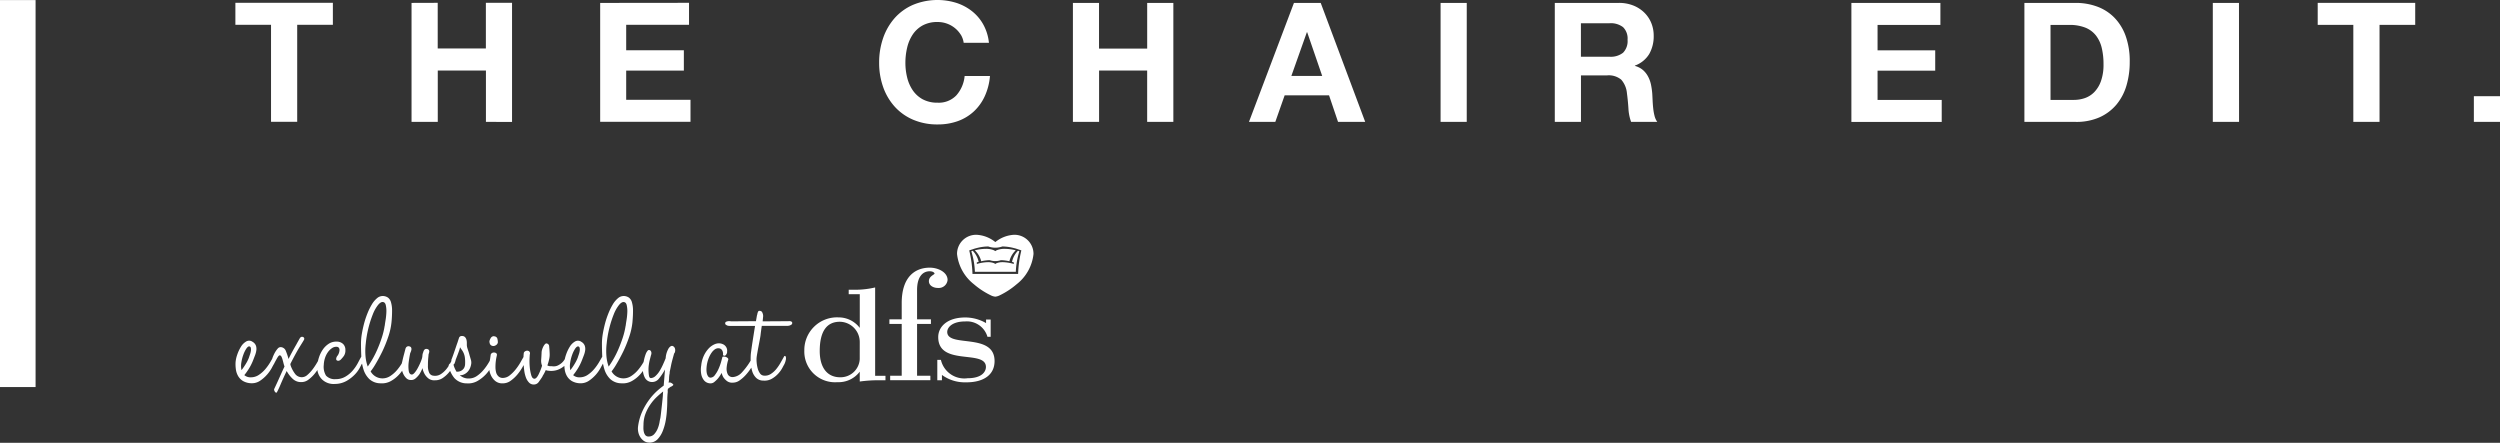 <?xml version="1.0" encoding="utf-8"?>
<svg xmlns="http://www.w3.org/2000/svg" width="169.381" height="30" viewBox="0 0 169.381 30">
  <rect x="0" y="0" width="169.381" height="30" fill="#333333" stroke="none"/>
  <g id="Group_203135" data-name="Group 203135" transform="translate(-380.207 -1859.133)">
    <g id="Group_142" data-name="Group 142" transform="translate(-102.304 1561.502)">
      <line id="Line_1" data-name="Line 1" y1="26.219" transform="translate(483.716 297.636)" fill="none" stroke="#fff" stroke-width="2.411"/>
      <path id="Path_255" data-name="Path 255" d="M661.7,305.89h-1.773v-1.739H661.7Zm-12.353-6.572v-1.491h6.606v1.491h-2.417v6.572H651.76v-6.572Zm-5.329,6.572H642.24v-8.062h1.773Zm-11.066-8.062a4.15,4.15,0,0,1,1.451.249,3.148,3.148,0,0,1,1.163.745,3.442,3.442,0,0,1,.768,1.242,5.025,5.025,0,0,1,.277,1.75,5.578,5.578,0,0,1-.225,1.626,3.583,3.583,0,0,1-.683,1.287,3.205,3.205,0,0,1-1.141.853,3.869,3.869,0,0,1-1.609.31h-3.478v-8.062Zm-.124,6.572a2.276,2.276,0,0,0,.745-.124,1.637,1.637,0,0,0,.643-.412,2.065,2.065,0,0,0,.45-.75,3.3,3.3,0,0,0,.169-1.129,4.687,4.687,0,0,0-.118-1.1,2.2,2.2,0,0,0-.39-.842,1.724,1.724,0,0,0-.717-.537,2.864,2.864,0,0,0-1.1-.186h-1.265V304.4Zm-9.045-6.572v1.491h-4.257v1.724h3.906v1.378h-3.906V304.4h4.347v1.491h-6.12v-8.059Zm-21.782,0a2.6,2.6,0,0,1,.974.175,2.242,2.242,0,0,1,.745.48,2.08,2.08,0,0,1,.475.706,2.267,2.267,0,0,1,.164.864,2.423,2.423,0,0,1-.3,1.231,1.879,1.879,0,0,1-.974.791v.022a1.375,1.375,0,0,1,.543.277,1.534,1.534,0,0,1,.349.441,2.044,2.044,0,0,1,.2.558,4.843,4.843,0,0,1,.085.609c.008.128.015.279.023.45s.02.35.04.531a3.509,3.509,0,0,0,.09.513,1.188,1.188,0,0,0,.186.413h-1.773a3.132,3.132,0,0,1-.181-.914q-.035-.531-.1-1.016a1.61,1.61,0,0,0-.384-.927,1.321,1.321,0,0,0-.959-.294h-1.773v3.148h-1.773v-8.058Zm-.632,3.647a1.342,1.342,0,0,0,.914-.271,1.124,1.124,0,0,0,.305-.881,1.073,1.073,0,0,0-.305-.852,1.358,1.358,0,0,0-.914-.265h-1.941v2.27Zm-9.677,4.415H589.92v-8.062h1.773Zm-9.894-8.062,3.015,8.062h-1.841l-.609-1.8h-3.008l-.633,1.8h-1.785l3.048-8.062Zm.1,4.947-1.016-2.958h-.023l-1.049,2.958Zm-15.12-4.947v3.094h3.263v-3.094h1.773v8.062H570.04v-3.478h-3.258v3.478h-1.773v-8.062Zm-9.37,2.151a1.768,1.768,0,0,0-.4-.45,1.82,1.82,0,0,0-.537-.3,1.844,1.844,0,0,0-.627-.107,2.067,2.067,0,0,0-1.016.232,1.912,1.912,0,0,0-.675.621,2.709,2.709,0,0,0-.375.887,4.428,4.428,0,0,0-.118,1.027,4.116,4.116,0,0,0,.118.988,2.663,2.663,0,0,0,.375.864,1.937,1.937,0,0,0,.675.615,2.067,2.067,0,0,0,1.016.232,1.64,1.64,0,0,0,1.271-.5,2.3,2.3,0,0,0,.559-1.31h1.716a4.1,4.1,0,0,1-.35,1.366,3.271,3.271,0,0,1-.745,1.039,3.17,3.17,0,0,1-1.084.654,3.974,3.974,0,0,1-1.367.225,4.135,4.135,0,0,1-1.665-.322,3.566,3.566,0,0,1-1.247-.887,3.93,3.93,0,0,1-.78-1.327,4.884,4.884,0,0,1-.271-1.643,5.049,5.049,0,0,1,.271-1.676,4.028,4.028,0,0,1,.779-1.349,3.559,3.559,0,0,1,1.247-.9,4.327,4.327,0,0,1,2.923-.136,3.422,3.422,0,0,1,1.061.559,3.018,3.018,0,0,1,.774.908,3.246,3.246,0,0,1,.384,1.242h-1.711a1.449,1.449,0,0,0-.2-.558M539,297.822v1.491h-4.257v1.724h3.907v1.378h-3.907v1.976H539.1v1.491h-6.12v-8.053Zm-17.027,0v3.094h3.263v-3.094h1.773v8.068H525.24v-3.478h-3.263v3.478H520.2v-8.062Zm-13.708,1.491v-1.491h6.605v1.491h-2.417v6.572h-1.773v-6.572Z" transform="translate(-9.806)" fill="#fff"/>
      <g id="Group_58" data-name="Group 58" transform="translate(498.466 313.538)">
        <path id="Path_256" data-name="Path 256" d="M576.194,333.763a1.37,1.37,0,0,0-1.355-1.381c-.845,0-1.356.6-1.356,1.981,0,1.155.531,1.78,1.381,1.78a1.3,1.3,0,0,0,1.329-1.226Zm1.373,2.582a9.325,9.325,0,0,0-1.373.086v-.668a1.791,1.791,0,0,1-1.511.712,2.08,2.08,0,0,1-2.244-2.147,2.214,2.214,0,0,1,2.324-2.242,1.793,1.793,0,0,1,1.433.713v-2.286h-.75v-.3h.375a5.885,5.885,0,0,0,1.416-.156v5.987h.7v.3Z" transform="translate(-533.899 -326.489)" fill="#fff"/>
        <path id="Path_257" data-name="Path 257" d="M585.319,329.2c-.3,0-.608-.157-.608-.461,0-.34.382-.436.382-.513,0-.043-.088-.156-.331-.156-.461,0-.852.364-.852,1.269v1.986h.939v.313h-.939v3.51h.9v.3h-2.723v-.3h.782v-3.51h-.834v-.313h.834v-1.1c0-1.868.992-2.4,1.9-2.4.574,0,1.208.313,1.208.834a.6.6,0,0,1-.66.54" transform="translate(-537.731 -325.598)" fill="#fff"/>
        <path id="Path_258" data-name="Path 258" d="M589.4,337.831a2.616,2.616,0,0,1-1.649-.5v.364h-.313v-1.382h.244a1.625,1.625,0,0,0,1.806,1.242c1,0,1.244-.469,1.244-.763,0-1.208-3.232-.026-3.232-2.024,0-.7.608-1.33,1.833-1.33a2.811,2.811,0,0,1,1.408.382v-.243h.312v1.173h-.217a1.445,1.445,0,0,0-1.5-1.043c-.921,0-1.226.426-1.226.712,0,1.087,3.207.017,3.207,1.973,0,.921-.722,1.441-1.913,1.441" transform="translate(-539.888 -327.836)" fill="#fff"/>
        <path id="Path_259" data-name="Path 259" d="M508.95,335.651a4.56,4.56,0,0,1-.27.391,1.334,1.334,0,0,1-.011-.518,2.657,2.657,0,0,1,.138-.534,1.91,1.91,0,0,1,.2-.408c.075-.106.139-.156.2-.15a.111.111,0,0,1,.1.088.51.51,0,0,1,.011.187,1.123,1.123,0,0,1-.055.243c-.029.088-.059.175-.088.265a2.577,2.577,0,0,1-.225.435m-.083.733a4.051,4.051,0,0,0,.3-.419,3.473,3.473,0,0,0,.309-.617q.055-.143.121-.314a1.461,1.461,0,0,0,.088-.337.686.686,0,0,0-.028-.313.505.505,0,0,0-.225-.259.393.393,0,0,0-.43-.028,1.016,1.016,0,0,0-.363.364,2.567,2.567,0,0,0-.253.546,2.019,2.019,0,0,0-.11.518,2.5,2.5,0,0,0,.022.463,1.232,1.232,0,0,0,.15.45.961.961,0,0,0,.336.342,1.193,1.193,0,0,0,.6.15.99.99,0,0,0,.573-.182,2.416,2.416,0,0,0,.463-.413,2.547,2.547,0,0,0,.314-.45c.075-.144.127-.233.15-.27a1.021,1.021,0,0,0,.11-.292.533.533,0,0,0,.005-.2c-.01-.047-.031-.075-.061-.083s-.055.011-.075.055c-.066.118-.15.258-.242.419a3.279,3.279,0,0,1-.337.469,2.072,2.072,0,0,1-.436.385.962.962,0,0,1-.54.16.627.627,0,0,1-.43-.143m3.77-2.534q-.133.232-.265.474-.121.209-.259.462t-.259.5a3.908,3.908,0,0,0-.182-.546.386.386,0,0,0-.358-.259.266.266,0,0,0-.193.1,1.533,1.533,0,0,0-.171.237,2.229,2.229,0,0,0-.132.265,1.548,1.548,0,0,0-.066.177.237.237,0,0,0-.016.15.181.181,0,0,0,.055.095.128.128,0,0,0,.083.033.051.051,0,0,0,.055-.033c.052-.1.094-.172.127-.232a1.405,1.405,0,0,1,.1-.16c.037-.047.07-.075.1-.075a.129.129,0,0,1,.11.075.945.945,0,0,1,.075.187c.023.075.044.154.066.243a2.478,2.478,0,0,0,.075.253q-.121.254-.243.525l-.22.49c-.081.177-.158.342-.232.5a.13.13,0,0,0,0,.1.3.3,0,0,0,.049.1.134.134,0,0,0,.075.055c.029.007.052-.007.066-.044a5.856,5.856,0,0,0,.253-.546c.118-.277.25-.567.4-.876a2.06,2.06,0,0,0,.419.54.808.808,0,0,0,.594.21.769.769,0,0,0,.469-.171,2.286,2.286,0,0,0,.4-.38,3.244,3.244,0,0,0,.286-.408c.075-.133.127-.217.15-.253a1.2,1.2,0,0,0,.1-.292.5.5,0,0,0,.005-.193c-.01-.044-.031-.07-.061-.075s-.055.011-.075.055c-.067.118-.145.256-.238.413a4.2,4.2,0,0,1-.3.45,2.45,2.45,0,0,1-.347.369.558.558,0,0,1-.825-.061,2.153,2.153,0,0,1-.3-.546.417.417,0,0,1-.016-.06.521.521,0,0,0-.016-.061l.022-.056q.407-.792.634-1.151c.15-.238.237-.381.259-.424.008.008.016-.019.028-.075a.115.115,0,0,0-.075-.132.156.156,0,0,0-.143,0,.342.342,0,0,0-.055.044Zm4.2,1.764a1.2,1.2,0,0,0,.1-.292.523.523,0,0,0,.006-.2c-.011-.047-.032-.075-.061-.075a.108.108,0,0,0-.088.061c-.066.117-.145.265-.237.441a2.82,2.82,0,0,1-.347.512,1.945,1.945,0,0,1-.5.419,1.264,1.264,0,0,1-.661.171.8.8,0,0,1-.656-.242,1.147,1.147,0,0,1-.15-.727,1.7,1.7,0,0,1,.088-.48,1.432,1.432,0,0,1,.2-.391,1.034,1.034,0,0,1,.276-.265.494.494,0,0,1,.308-.088.2.2,0,0,1,.154.075.255.255,0,0,1,.039.16.691.691,0,0,1-.044.2.586.586,0,0,1-.1.182.339.339,0,0,0-.075.165.137.137,0,0,0,.027.133.184.184,0,0,0,.171.022.3.3,0,0,0,.127-.089,2,2,0,0,0,.193-.232.662.662,0,0,0,.1-.4.547.547,0,0,0-.15-.4.609.609,0,0,0-.435-.165.921.921,0,0,0-.551.15,1.425,1.425,0,0,0-.408.409,2.1,2.1,0,0,0-.259.551,2.241,2.241,0,0,0-.1.568,1.107,1.107,0,0,0,.319.881,1.124,1.124,0,0,0,.871.308,1.616,1.616,0,0,0,.8-.209,2.49,2.49,0,0,0,.557-.435,2.1,2.1,0,0,0,.33-.45c.075-.144.121-.233.143-.27Zm1.531-2.579a5.015,5.015,0,0,1-.2.824q-.132.4-.286.754a6.526,6.526,0,0,1-.325.656q-.172.3-.336.529a2.746,2.746,0,0,1-.15-.689,4.211,4.211,0,0,1,.017-.875,7.3,7.3,0,0,1,.479-1.978,2.494,2.494,0,0,1,.342-.617c.121-.15.234-.225.336-.215s.171.081.2.22a1.789,1.789,0,0,1,.038.48,4.268,4.268,0,0,1-.055.534q-.044.265-.055.375Zm-.959,3.1a4.154,4.154,0,0,0,.352-.525q.221-.37.45-.837a8.735,8.735,0,0,0,.4-.992,4.434,4.434,0,0,0,.22-.986,7.924,7.924,0,0,0,.039-.816,1.939,1.939,0,0,0-.075-.54.585.585,0,0,0-.2-.31.621.621,0,0,0-.337-.11.583.583,0,0,0-.4.143,1.627,1.627,0,0,0-.358.425,4.224,4.224,0,0,0-.3.612,5.875,5.875,0,0,0-.231.7q-.093.358-.15.7a4.06,4.06,0,0,0-.055.612c0,.3.008.61.022.926a3.317,3.317,0,0,0,.15.865,1.542,1.542,0,0,0,.4.651,1.125,1.125,0,0,0,.755.28,1.244,1.244,0,0,0,.711-.159,2.185,2.185,0,0,0,.528-.419,2.45,2.45,0,0,0,.337-.458c.08-.15.132-.238.154-.276a1,1,0,0,0,.11-.286.51.51,0,0,0,.006-.193q-.017-.071-.061-.083c-.029-.008-.055.011-.075.056q-.1.175-.248.43a3.58,3.58,0,0,1-.347.489,2.076,2.076,0,0,1-.45.4.966.966,0,0,1-.545.165.917.917,0,0,1-.794-.473m5.665-.5a1.226,1.226,0,0,0,.1-.292.505.505,0,0,0,.005-.193c-.011-.044-.031-.07-.061-.075s-.055.011-.075.055q-.1.178-.22.413a2.444,2.444,0,0,1-.286.441,1.616,1.616,0,0,1-.38.342.724.724,0,0,1-.49.1.341.341,0,0,1-.3-.225,1.07,1.07,0,0,1-.075-.457c0-.1,0-.2.005-.287s.009-.169.017-.242.014-.162.022-.243a.8.8,0,0,0,.044-.154.19.19,0,0,0-.016-.115.16.16,0,0,0-.116-.083c-.14-.037-.231.037-.276.22a.646.646,0,0,0-.055.237.906.906,0,0,1-.066.282c-.022.065-.058.156-.11.27s-.108.225-.171.336a1.613,1.613,0,0,1-.2.281q-.106.116-.193.1c-.1-.013-.165-.1-.187-.253a2.252,2.252,0,0,1-.011-.5c.022-.206.059-.437.111-.694a.988.988,0,0,0,.075-.2.291.291,0,0,0,0-.15.15.15,0,0,0-.1-.1.219.219,0,0,0-.15-.011.225.225,0,0,0-.094.061.3.3,0,0,0-.055.116q-.044.166-.089.341c-.029.1-.056.212-.083.325s-.05.219-.075.314a.916.916,0,0,0-.01.319,1.266,1.266,0,0,0,.1.363,1,1,0,0,0,.2.3.424.424,0,0,0,.286.139.449.449,0,0,0,.358-.106,1.559,1.559,0,0,0,.259-.28,2.334,2.334,0,0,0,.21-.419,1.3,1.3,0,0,0,.154.419,1.025,1.025,0,0,0,.253.286.641.641,0,0,0,.441.121.9.9,0,0,0,.525-.154,1.991,1.991,0,0,0,.385-.34,1.961,1.961,0,0,0,.259-.375c.062-.121.1-.2.116-.237Zm-.375.144a1.875,1.875,0,0,0,.385.809,1.125,1.125,0,0,0,.838.358,1.274,1.274,0,0,0,.722-.159,2.417,2.417,0,0,0,.54-.419,2.236,2.236,0,0,0,.347-.457c.081-.15.133-.239.154-.276a1.219,1.219,0,0,0,.1-.292.523.523,0,0,0,.006-.2c-.011-.047-.032-.075-.062-.083s-.055.011-.075.056q-.1.175-.248.43a3.574,3.574,0,0,1-.347.49,2.22,2.22,0,0,1-.45.409.956.956,0,0,1-.557.171.847.847,0,0,1-.606-.23.444.444,0,0,0,.243-.028.781.781,0,0,0,.248-.154.843.843,0,0,0,.193-.263,1.123,1.123,0,0,0,.1-.368.7.7,0,0,0-.038-.258c-.033-.113-.068-.23-.1-.351s-.075-.238-.11-.352a.925.925,0,0,1-.055-.258v-.171a.769.769,0,0,0-.028-.2.4.4,0,0,0-.094-.17.271.271,0,0,0-.21-.075.187.187,0,0,0-.2.133q-.044.132-.1.308c-.022.059-.055.154-.1.287s-.088.261-.132.385c-.052.154-.11.316-.177.485a.1.1,0,0,0,.01.1.189.189,0,0,0,.075.056.282.282,0,0,0,.094.016c.033,0,.053-.01.061-.033s.027-.075.061-.165.07-.183.11-.287.075-.2.11-.3a1.39,1.39,0,0,0,.061-.225,1.58,1.58,0,0,0,.11.166,1.279,1.279,0,0,1,.127.216,1.124,1.124,0,0,1,.088.308,2.424,2.424,0,0,1,.016.45.561.561,0,0,1-.075.276.524.524,0,0,1-.319.225.58.58,0,0,1-.11.016.149.149,0,0,0-.066.011,1.541,1.541,0,0,1-.2-.43.375.375,0,0,0-.049-.121c-.026-.044-.075-.056-.15-.034a.175.175,0,0,0-.133.122.129.129,0,0,0-.01.089Zm3.1-2.028a.25.25,0,0,0-.253.127.673.673,0,0,0-.088.215.523.523,0,0,0,.037.187.241.241,0,0,0,.193.132.276.276,0,0,0,.21-.055.254.254,0,0,0,.131-.188,1.069,1.069,0,0,0-.032-.247.215.215,0,0,0-.21-.16Zm2.127,1.56a.526.526,0,0,0,.005-.2c-.01-.047-.031-.075-.061-.075s-.055.02-.075.075c-.066.117-.15.259-.242.425a3.7,3.7,0,0,1-.325.473,2.411,2.411,0,0,1-.391.391.75.75,0,0,1-.43.176.429.429,0,0,1-.331-.1.547.547,0,0,1-.165-.275,1.433,1.433,0,0,1-.044-.37,3.151,3.151,0,0,1,.022-.38c.014-.117.031-.219.05-.3s.028-.13.028-.137a.133.133,0,0,0-.055-.116.255.255,0,0,0-.127-.043.251.251,0,0,0-.138.027.207.207,0,0,0-.1.11c-.014.1-.029.2-.044.3-.015.08-.028.163-.039.248s-.02.15-.027.192a1.237,1.237,0,0,0,.01.277,1.281,1.281,0,0,0,.121.408,1.094,1.094,0,0,0,.286.369.749.749,0,0,0,.507.159.909.909,0,0,0,.552-.187,2.457,2.457,0,0,0,.45-.424,3.328,3.328,0,0,0,.314-.45c.081-.143.132-.233.154-.27a1.212,1.212,0,0,0,.1-.292m1.114,1.151a2.714,2.714,0,0,0,.231-.43.364.364,0,0,0,.155.044,1.348,1.348,0,0,0,.655-.06,1.5,1.5,0,0,0,.413-.237,1.1,1.1,0,0,0,.276-.364.412.412,0,0,0,0-.3c-.037-.055-.075-.046-.11.028l-.11.165a1.038,1.038,0,0,1-.2.243,1.214,1.214,0,0,1-.248.165.647.647,0,0,1-.337.066,1.468,1.468,0,0,0-.193-.011.356.356,0,0,1-.193-.055,2.947,2.947,0,0,0,.127-.45,1.344,1.344,0,0,0,.028-.342c-.007-.191-.019-.353-.033-.485a.2.2,0,0,0-.2-.21c-.022,0-.051.018-.088.055a.658.658,0,0,0-.1.144,1.129,1.129,0,0,0-.088.209.8.8,0,0,0-.039.243c-.007.162-.016.314-.027.458a.867.867,0,0,0,.06.4,3.8,3.8,0,0,1-.253.628c-.1.184-.19.268-.286.253s-.154-.1-.2-.259a2.984,2.984,0,0,1-.094-.525,4.171,4.171,0,0,1-.016-.551q.011-.265.023-.331a.181.181,0,0,0-.038-.177.2.2,0,0,0-.143-.056.27.27,0,0,0-.16.055.168.168,0,0,0-.075.144,2.36,2.36,0,0,0-.016.247c0,.121,0,.259.006.412s.022.316.044.486a2.1,2.1,0,0,0,.11.463.98.98,0,0,0,.209.347.426.426,0,0,0,.319.138.4.4,0,0,0,.347-.175q.128-.178.259-.375Zm2.165-.81a4.524,4.524,0,0,1-.27.391,1.344,1.344,0,0,1-.01-.518,2.649,2.649,0,0,1,.137-.535,1.962,1.962,0,0,1,.2-.408c.075-.106.14-.156.2-.15a.112.112,0,0,1,.1.088.511.511,0,0,1,.011.187,1.154,1.154,0,0,1-.055.243c-.029.088-.059.175-.089.265a2.611,2.611,0,0,1-.225.435m-.083.733a3.983,3.983,0,0,0,.3-.419,3.412,3.412,0,0,0,.309-.617l.121-.314a1.464,1.464,0,0,0,.089-.337.685.685,0,0,0-.029-.313.5.5,0,0,0-.225-.259.391.391,0,0,0-.43-.028,1.015,1.015,0,0,0-.364.364,2.561,2.561,0,0,0-.253.546,2.016,2.016,0,0,0-.11.518,2.5,2.5,0,0,0,.023.463,1.235,1.235,0,0,0,.15.45.96.96,0,0,0,.336.342,1.19,1.19,0,0,0,.6.15.993.993,0,0,0,.573-.182,2.455,2.455,0,0,0,.463-.413,2.533,2.533,0,0,0,.313-.45c.075-.144.127-.233.15-.27a1.06,1.06,0,0,0,.11-.292.55.55,0,0,0,.005-.2c-.01-.047-.031-.075-.061-.083s-.055.011-.075.055c-.066.118-.15.258-.243.419a3.28,3.28,0,0,1-.336.468,2.065,2.065,0,0,1-.436.385.96.96,0,0,1-.54.16.629.629,0,0,1-.43-.143m3.549-3.35a5.028,5.028,0,0,1-.2.825c-.088.265-.184.516-.286.754a6.42,6.42,0,0,1-.325.656,6.04,6.04,0,0,1-.337.529,2.776,2.776,0,0,1-.15-.689,4.169,4.169,0,0,1,.016-.876,7.018,7.018,0,0,1,.188-1.075,7.146,7.146,0,0,1,.291-.9,2.5,2.5,0,0,1,.343-.617c.121-.15.233-.225.336-.215s.171.081.2.22a1.787,1.787,0,0,1,.039.48,4.372,4.372,0,0,1-.055.534q-.044.265-.055.375Zm-.959,3.1a4.093,4.093,0,0,0,.352-.525q.221-.37.45-.837a8.711,8.711,0,0,0,.4-.992,4.435,4.435,0,0,0,.22-.986c.029-.325.041-.6.038-.816a1.947,1.947,0,0,0-.075-.54.585.585,0,0,0-.2-.31.618.618,0,0,0-.336-.11.584.584,0,0,0-.4.143,1.609,1.609,0,0,0-.358.425,4.3,4.3,0,0,0-.3.612,5.812,5.812,0,0,0-.231.7c-.062.239-.112.474-.15.7a4.068,4.068,0,0,0-.055.612c0,.3.007.61.022.926a3.265,3.265,0,0,0,.15.865,1.533,1.533,0,0,0,.4.651,1.124,1.124,0,0,0,.755.28,1.24,1.24,0,0,0,.71-.159,2.163,2.163,0,0,0,.529-.419,2.466,2.466,0,0,0,.337-.458c.081-.15.132-.238.154-.276a1.014,1.014,0,0,0,.11-.286.478.478,0,0,0,.005-.193c-.01-.047-.031-.075-.06-.083s-.055.011-.075.056q-.1.175-.248.43a3.583,3.583,0,0,1-.347.489,2.1,2.1,0,0,1-.45.4.966.966,0,0,1-.546.165.919.919,0,0,1-.793-.473m3.494,1.355c-.007.08-.013.15-.016.2s-.005.09-.005.1-.008.1-.023.247-.031.3-.05.468-.037.331-.055.485-.031.253-.039.3a2.732,2.732,0,0,0-.056.281,2.084,2.084,0,0,1-.117.419,1.282,1.282,0,0,1-.234.385.491.491,0,0,1-.385.171.27.27,0,0,1-.235-.1.621.621,0,0,1-.1-.242,1.184,1.184,0,0,1-.022-.276c0-.092.006-.164.006-.215a2.144,2.144,0,0,1,.143-.733,2.887,2.887,0,0,1,.331-.617,3.132,3.132,0,0,1,.429-.5q.232-.215.43-.37Zm.435-1.278c.033-.155.068-.314.1-.48s.075-.323.116-.474.075-.266.094-.347l.022-.01a.418.418,0,0,0,.022-.348.269.269,0,0,0-.143-.138c-.08-.029-.169.019-.265.144a1.506,1.506,0,0,0-.21.683q-.079.2-.183.43a3.89,3.89,0,0,1-.225.43,1.587,1.587,0,0,1-.272.336.507.507,0,0,1-.305.15c-.082.008-.131-.052-.15-.182a2.953,2.953,0,0,1-.029-.436,2.1,2.1,0,0,1,.023-.28c.015-.107.033-.208.055-.3.029-.11.059-.225.088-.342a.435.435,0,0,0,.033-.15.287.287,0,0,0-.028-.121.15.15,0,0,0-.094-.083c-.05-.022-.1-.006-.145.05a.824.824,0,0,0-.129.242,2.939,2.939,0,0,0-.107.375,3.362,3.362,0,0,0-.07.458,1.274,1.274,0,0,0,.132.75.546.546,0,0,0,.474.286.582.582,0,0,0,.485-.243,3.6,3.6,0,0,0,.4-.606c-.014.192-.029.38-.044.567s-.029.362-.043.525a5.265,5.265,0,0,0-.457.37,3.985,3.985,0,0,0-.525.584,4.407,4.407,0,0,0-.47.8,3.542,3.542,0,0,0-.286,1.024,1.123,1.123,0,0,0,.011.349,1.049,1.049,0,0,0,.127.341.914.914,0,0,0,.243.27.639.639,0,0,0,.358.121.738.738,0,0,0,.584-.225,1.722,1.722,0,0,0,.361-.584,3.619,3.619,0,0,0,.2-.739,6.2,6.2,0,0,0,.075-.688q.021-.3.022-.612a5.075,5.075,0,0,1,.034-.6.282.282,0,0,1-.005-.1.754.754,0,0,1,.016-.1.8.8,0,0,0,.088-.061.673.673,0,0,1,.066-.05.26.26,0,0,1,.066-.033.559.559,0,0,0,.088-.055.149.149,0,0,0,.05-.049c.011-.018.005-.038-.016-.06a.493.493,0,0,0-.133-.094.2.2,0,0,0-.165-.005,1.677,1.677,0,0,0,.032-.309,1.869,1.869,0,0,1,.05-.375m5.66-.6a.7.7,0,0,0,.11-.486c-.037-.1-.081-.109-.132-.022a4.673,4.673,0,0,1-.766,1.108.915.915,0,0,1-.579.3.364.364,0,0,1-.364-.182.872.872,0,0,1-.082-.407,2.345,2.345,0,0,1,.115-.591.116.116,0,0,0-.049-.115.391.391,0,0,0-.137-.075.4.4,0,0,0-.144-.016c-.043,0-.07.02-.075.049-.015.066-.044.177-.088.331a3.4,3.4,0,0,1-.171.463,1.966,1.966,0,0,1-.243.407.375.375,0,0,1-.292.177.2.2,0,0,1-.166-.088.553.553,0,0,1-.094-.231,1.313,1.313,0,0,1-.016-.331,2.244,2.244,0,0,1,.055-.375,2.081,2.081,0,0,1,.121-.364,1.734,1.734,0,0,1,.177-.314.88.88,0,0,1,.214-.215.428.428,0,0,1,.238-.075.309.309,0,0,1,.209.082.375.375,0,0,1,.088.16.482.482,0,0,1,.01.231.533.533,0,0,1,.067.028.081.081,0,0,0,.065.005.185.185,0,0,0,.075-.055.44.44,0,0,0,.075-.154c0-.015,0-.056.005-.121a.449.449,0,0,0-.043-.21.511.511,0,0,0-.171-.2.671.671,0,0,0-.364-.1.775.775,0,0,0-.314.083,1.207,1.207,0,0,0-.358.264,1.9,1.9,0,0,0-.319.469,2,2,0,0,0-.187.675,1.7,1.7,0,0,0,.005.628.938.938,0,0,0,.171.375.564.564,0,0,0,.231.177.618.618,0,0,0,.2.043.4.4,0,0,0,.286-.1,1.876,1.876,0,0,0,.253-.248,3.163,3.163,0,0,0,.242-.364.827.827,0,0,0,.133.331,1.108,1.108,0,0,0,.232.232.594.594,0,0,0,.4.1.785.785,0,0,0,.457-.16,2.4,2.4,0,0,0,.413-.369,3.5,3.5,0,0,0,.325-.419,3.707,3.707,0,0,0,.193-.32Zm2.2-.259a.5.5,0,0,0,.005-.193c-.01-.043-.031-.069-.06-.075s-.055.01-.075.055l-.225.4a2.953,2.953,0,0,1-.292.43,1.51,1.51,0,0,1-.375.336.725.725,0,0,1-.463.11.346.346,0,0,1-.27-.16,1.044,1.044,0,0,1-.154-.343,2.293,2.293,0,0,1-.066-.387,1.864,1.864,0,0,1-.006-.315q.011-.112.05-.332c.026-.15.053-.3.082-.45s.057-.3.083-.437.042-.231.049-.282c.014-.125.029-.244.044-.354s.029-.214.044-.31h1.7a.627.627,0,0,0,.176-.022.557.557,0,0,0,.121-.055.141.141,0,0,0,.067-.109.109.109,0,0,0-.038-.094.254.254,0,0,0-.094-.039.435.435,0,0,0-.131,0l-1.742.011.033-.331a.481.481,0,0,0-.033-.21c-.029-.088-.07-.139-.121-.154-.089-.029-.15-.022-.177.022a.551.551,0,0,0-.067.21.568.568,0,0,0-.033.133c-.014.081-.033.187-.055.319l-1.686.011a.658.658,0,0,0-.2-.011.536.536,0,0,0-.137.039.113.113,0,0,0-.061.116.1.1,0,0,0,.049.088.546.546,0,0,0,.1.055.517.517,0,0,0,.165.022h1.709q-.045.276-.094.585t-.094.6q-.044.292-.075.529a2.862,2.862,0,0,0-.034.369,3.828,3.828,0,0,0,.011.486,2.215,2.215,0,0,0,.1.525,1.066,1.066,0,0,0,.259.424.69.69,0,0,0,.485.187.988.988,0,0,0,.585-.128,1.783,1.783,0,0,0,.43-.346,1.977,1.977,0,0,0,.276-.385c.066-.125.11-.205.132-.242a1.183,1.183,0,0,0,.1-.292" transform="translate(-508.272 -326.87)" fill="#fff"/>
        <path id="Path_260" data-name="Path 260" d="M592.683,326.467a1.168,1.168,0,0,0,.757,0,2.666,2.666,0,0,1,.576.075,1.5,1.5,0,0,1,.431-.742,3.169,3.169,0,0,0-.734-.1,1.412,1.412,0,0,0-.49.07.548.548,0,0,0-.15.075l-.013.01-.014-.01a.526.526,0,0,0-.15-.075,1.424,1.424,0,0,0-.489-.07,3.181,3.181,0,0,0-.734.1,1.517,1.517,0,0,1,.433.742,2.651,2.651,0,0,1,.576-.075" transform="translate(-541.582 -324.747)" fill="#fff"/>
        <path id="Path_261" data-name="Path 261" d="M594.154,326.709v.106l-.028-.008a2.912,2.912,0,0,0-.705-.113,1.175,1.175,0,0,0-.391.053.51.51,0,0,0-.115.059l-.013.009-.014-.009a.481.481,0,0,0-.116-.059,1.158,1.158,0,0,0-.388-.053,2.891,2.891,0,0,0-.705.113l-.03.007v-.106l.124-.034a1.515,1.515,0,0,0-.4-.75l-.013,0-.085.031a5.238,5.238,0,0,1,.243,1.391h2.773a5.323,5.323,0,0,1,.241-1.391l-.086-.032h-.012a1.52,1.52,0,0,0-.4.75Z" transform="translate(-541.422 -324.838)" fill="#fff"/>
        <path id="Path_262" data-name="Path 262" d="M594.02,325.192a7.815,7.815,0,0,0-.213,1.549v.024h-3.094v-.024a7.73,7.73,0,0,0-.215-1.549l0-.021.37-.123.166-.043a3.265,3.265,0,0,1,.75-.1,1.406,1.406,0,0,0,.954,0,3.257,3.257,0,0,1,.749.1l.165.042.375.124Zm-.5-1.077a2.19,2.19,0,0,0-1.252.488h-.012a2.2,2.2,0,0,0-1.253-.488,1.291,1.291,0,0,0-1.335,1.3,3.017,3.017,0,0,0,1.136,2.045,5.251,5.251,0,0,0,1.148.754.843.843,0,0,0,.3.092h.012a.849.849,0,0,0,.3-.092,5.305,5.305,0,0,0,1.148-.754,2.991,2.991,0,0,0,1.136-2.045,1.291,1.291,0,0,0-1.335-1.3" transform="translate(-540.781 -324.114)" fill="#fff"/>
      </g>
    </g>
  </g>
</svg>
